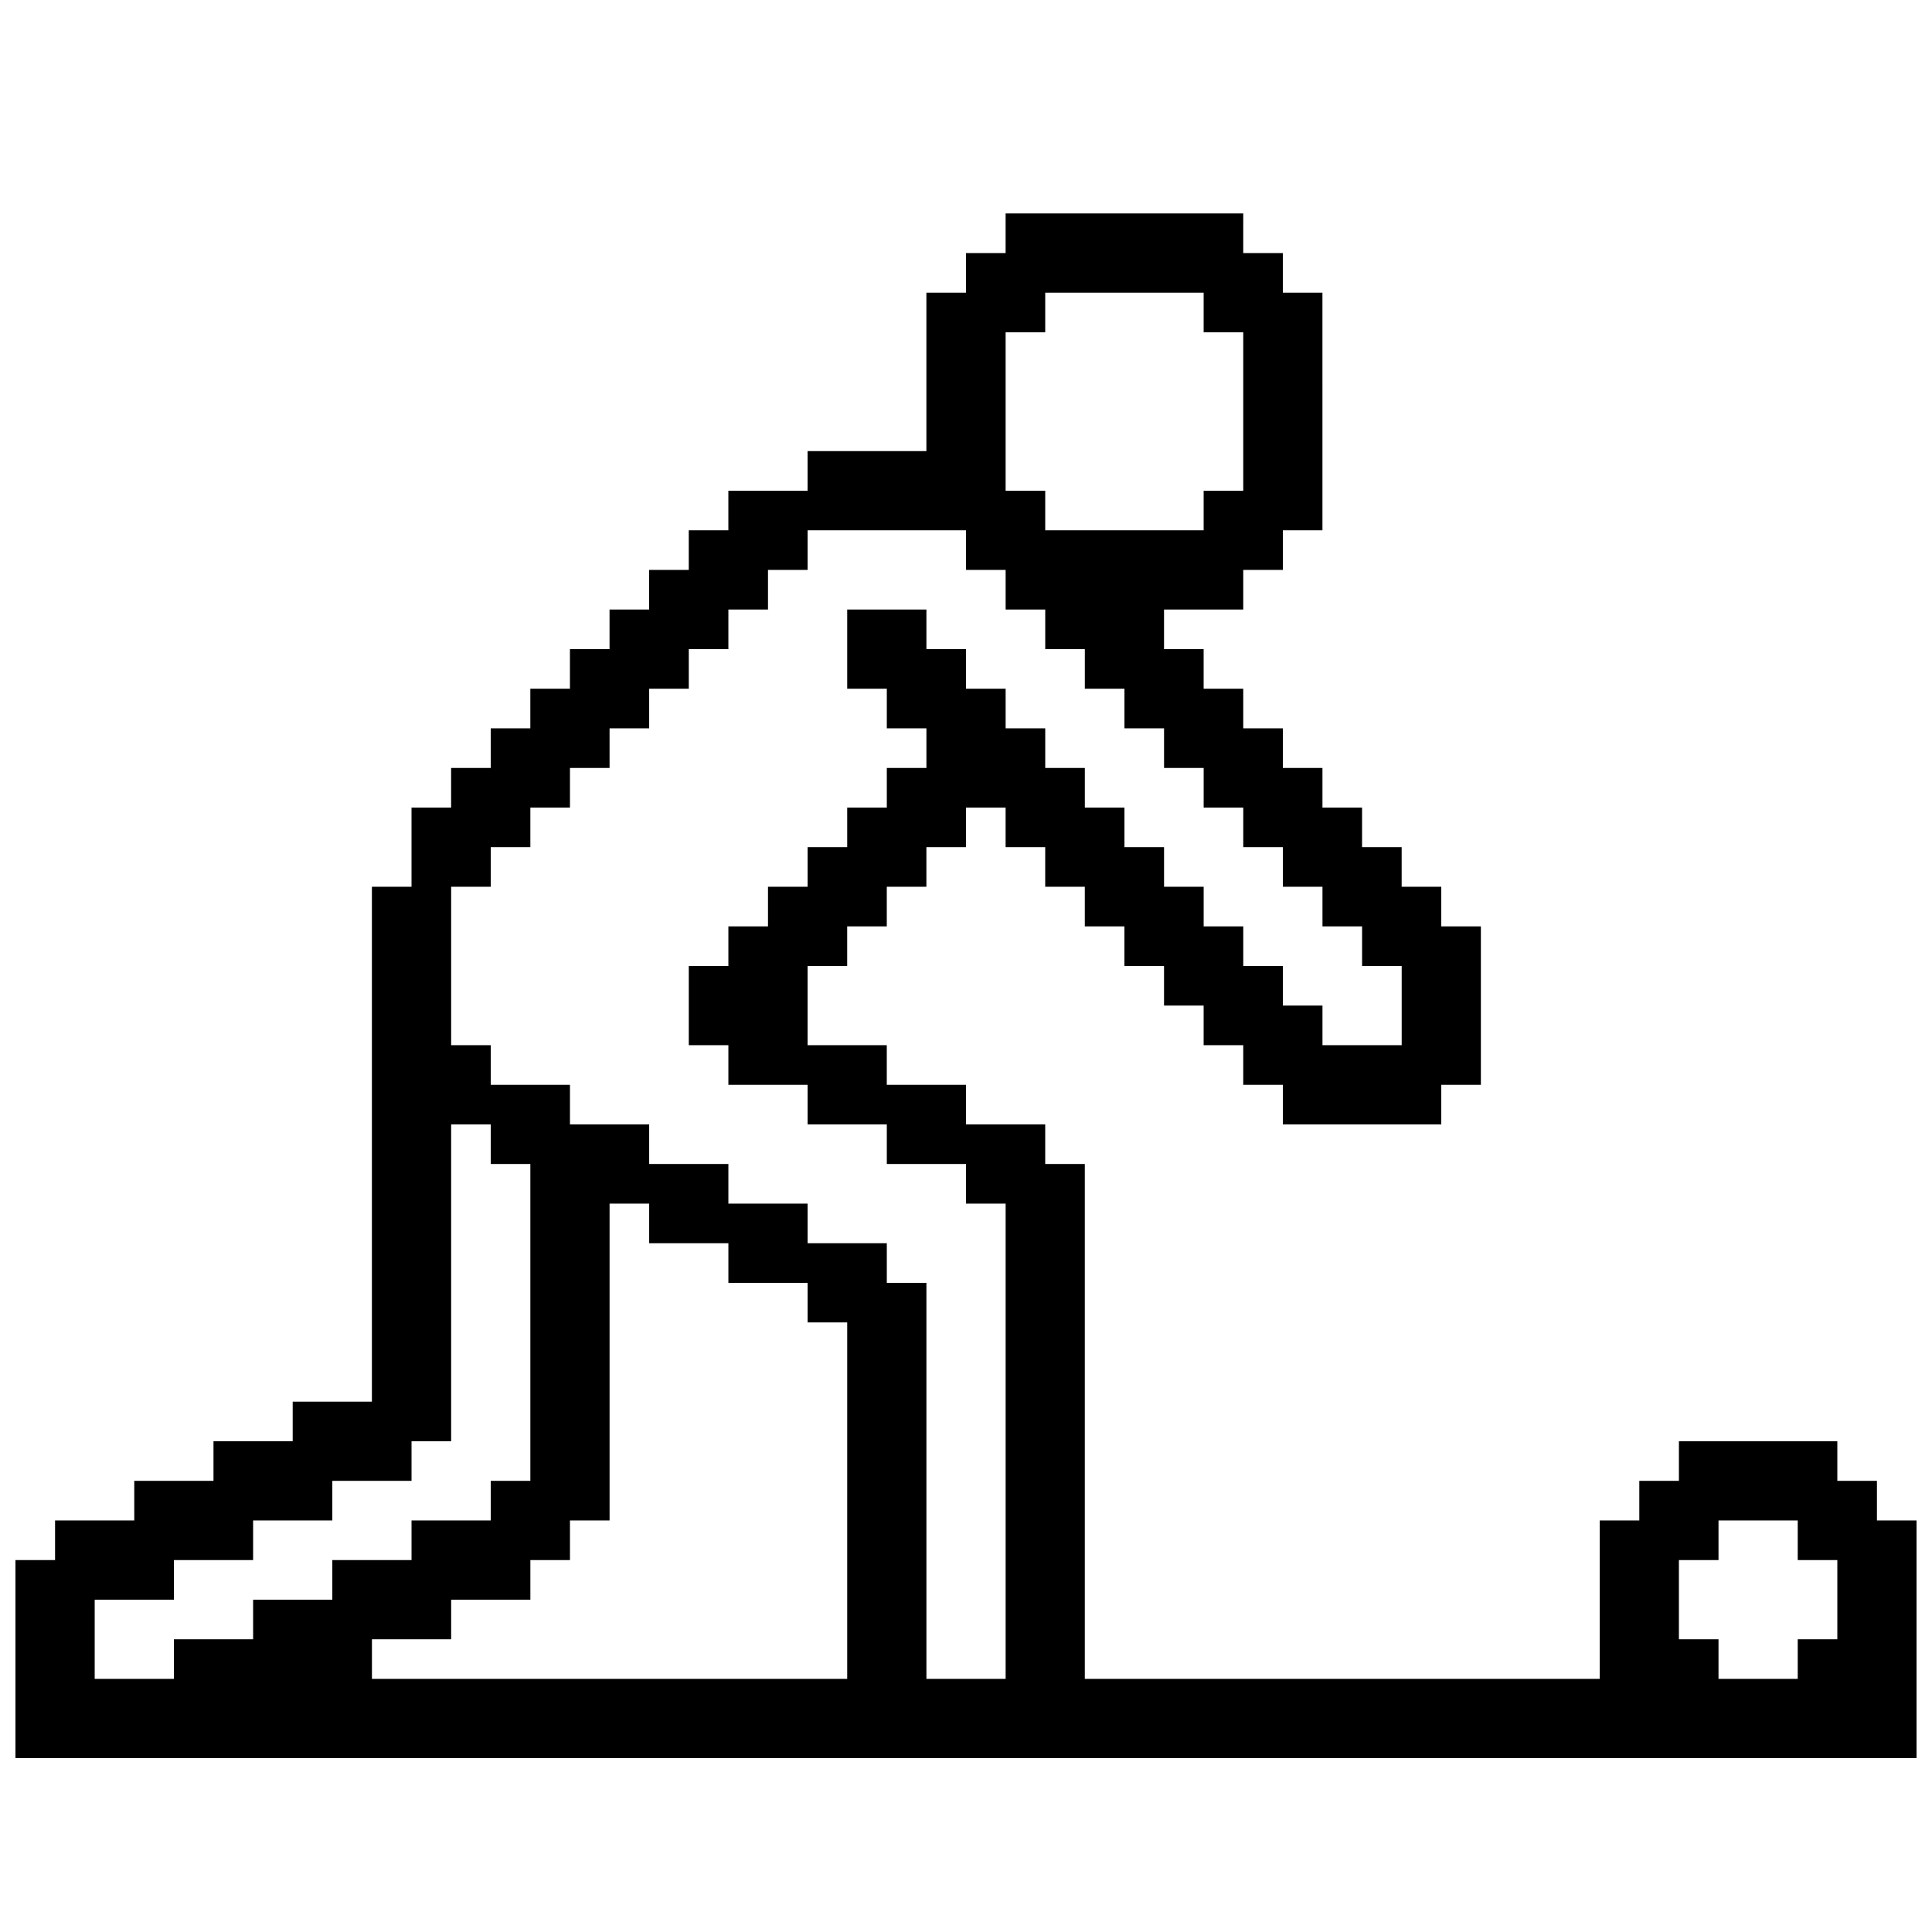 <?xml version="1.0" encoding="UTF-8"?>
<!-- Uploaded to: ICON Repo, www.svgrepo.com, Generator: ICON Repo Mixer Tools -->
<svg width="800px" height="800px" version="1.1" viewBox="144 144 512 512" xmlns="http://www.w3.org/2000/svg">
 <defs>
  <clipPath id="a">
   <path d="m148.09 200h503.81v410h-503.81z"/>
  </clipPath>
 </defs>
 <g clip-path="url(#a)">
  <path d="m641.41 546.94v-10.496h-10.496v-10.496h-41.984v10.496h-10.496v10.496h-10.496v41.984h-136.45v-136.45h-10.496v-10.496h-20.992v-10.496h-20.992v-10.496h-20.992v-20.992h10.496v-10.496h10.496v-10.496h10.496v-10.496h10.496v-10.496h10.496v10.496h10.496v10.496h10.496v10.496h10.496v10.496h10.496v10.496h10.496v10.496h10.496v10.496h10.496v10.496h41.984v-10.496h10.496v-41.984h-10.496v-10.496h-10.496v-10.496h-10.496v-10.496h-10.496v-10.496h-10.496v-10.496h-10.496v-10.496h-10.496v-10.496h-10.496v-10.496h20.992v-10.496h10.496v-10.496h10.496l-0.004-62.977h-10.496v-10.496h-10.496l0.004-10.496h-62.977v10.496h-10.496v10.496h-10.496v41.984h-31.488v10.496h-20.992v10.496h-10.496v10.496h-10.496v10.496h-10.496v10.496h-10.496v10.496h-10.496v10.496h-10.496v10.496h-10.496v10.496h-10.496v20.992h-10.496v136.45l-20.992-0.004v10.496h-20.992v10.496h-20.992v10.496h-20.992v10.496h-10.496v52.48h503.81v-62.977zm-230.91-314.88h10.496v-10.496h41.984v10.496h10.496v41.984h-10.496v10.496h-41.984v-10.496h-10.496zm-178.43 335.87h-20.992v10.496h-20.992v10.496h-20.992v-20.992h20.992v-10.496h20.992v-10.496h20.992v-10.496h20.992v-10.496h10.496v-83.969h10.496v10.496h10.496v83.969h-10.496v10.496h-20.992v10.496h-20.992zm136.45 20.992h-125.95v-10.496h20.992v-10.496h20.992v-10.496h10.496v-10.496h10.496v-83.969h10.496v10.496h20.992v10.496h20.992v10.496h10.496zm41.984 0h-20.992v-104.96h-10.496v-10.496h-20.992v-10.496h-20.992v-10.496h-20.992v-10.496h-20.992v-10.496h-20.992v-10.496h-10.496v-41.984h10.496v-10.496h10.496v-10.496h10.496v-10.496h10.496v-10.496h10.496v-10.496h10.496v-10.496h10.496v-10.496h10.496v-10.496h10.496v-10.496h41.984v10.496h10.496v10.496h10.496v10.496h10.496v10.496h10.496v10.496h10.496v10.496h10.496v10.496h10.496v10.496h10.496v10.496h10.496v10.496h10.496v10.496h10.496v20.992h-20.992v-10.496h-10.496v-10.496h-10.496v-10.496h-10.496v-10.496h-10.496v-10.496h-10.496v-10.496h-10.496v-10.496h-10.496v-10.496h-10.496v-10.496h-10.496v-10.496h-10.496v-10.496h-20.992v20.992h10.496v10.496h10.496v10.496h-10.496v10.496h-10.496v10.496h-10.496v10.496h-10.496v10.496h-10.496v10.496h-10.496v20.992h10.496v10.496h20.992v10.496h20.992v10.496h20.992v10.496h10.496zm220.41-10.496h-10.496v10.496h-20.992v-10.496h-10.496v-20.992h10.496v-10.496h20.992v10.496h10.496z"/>
 </g>
</svg>